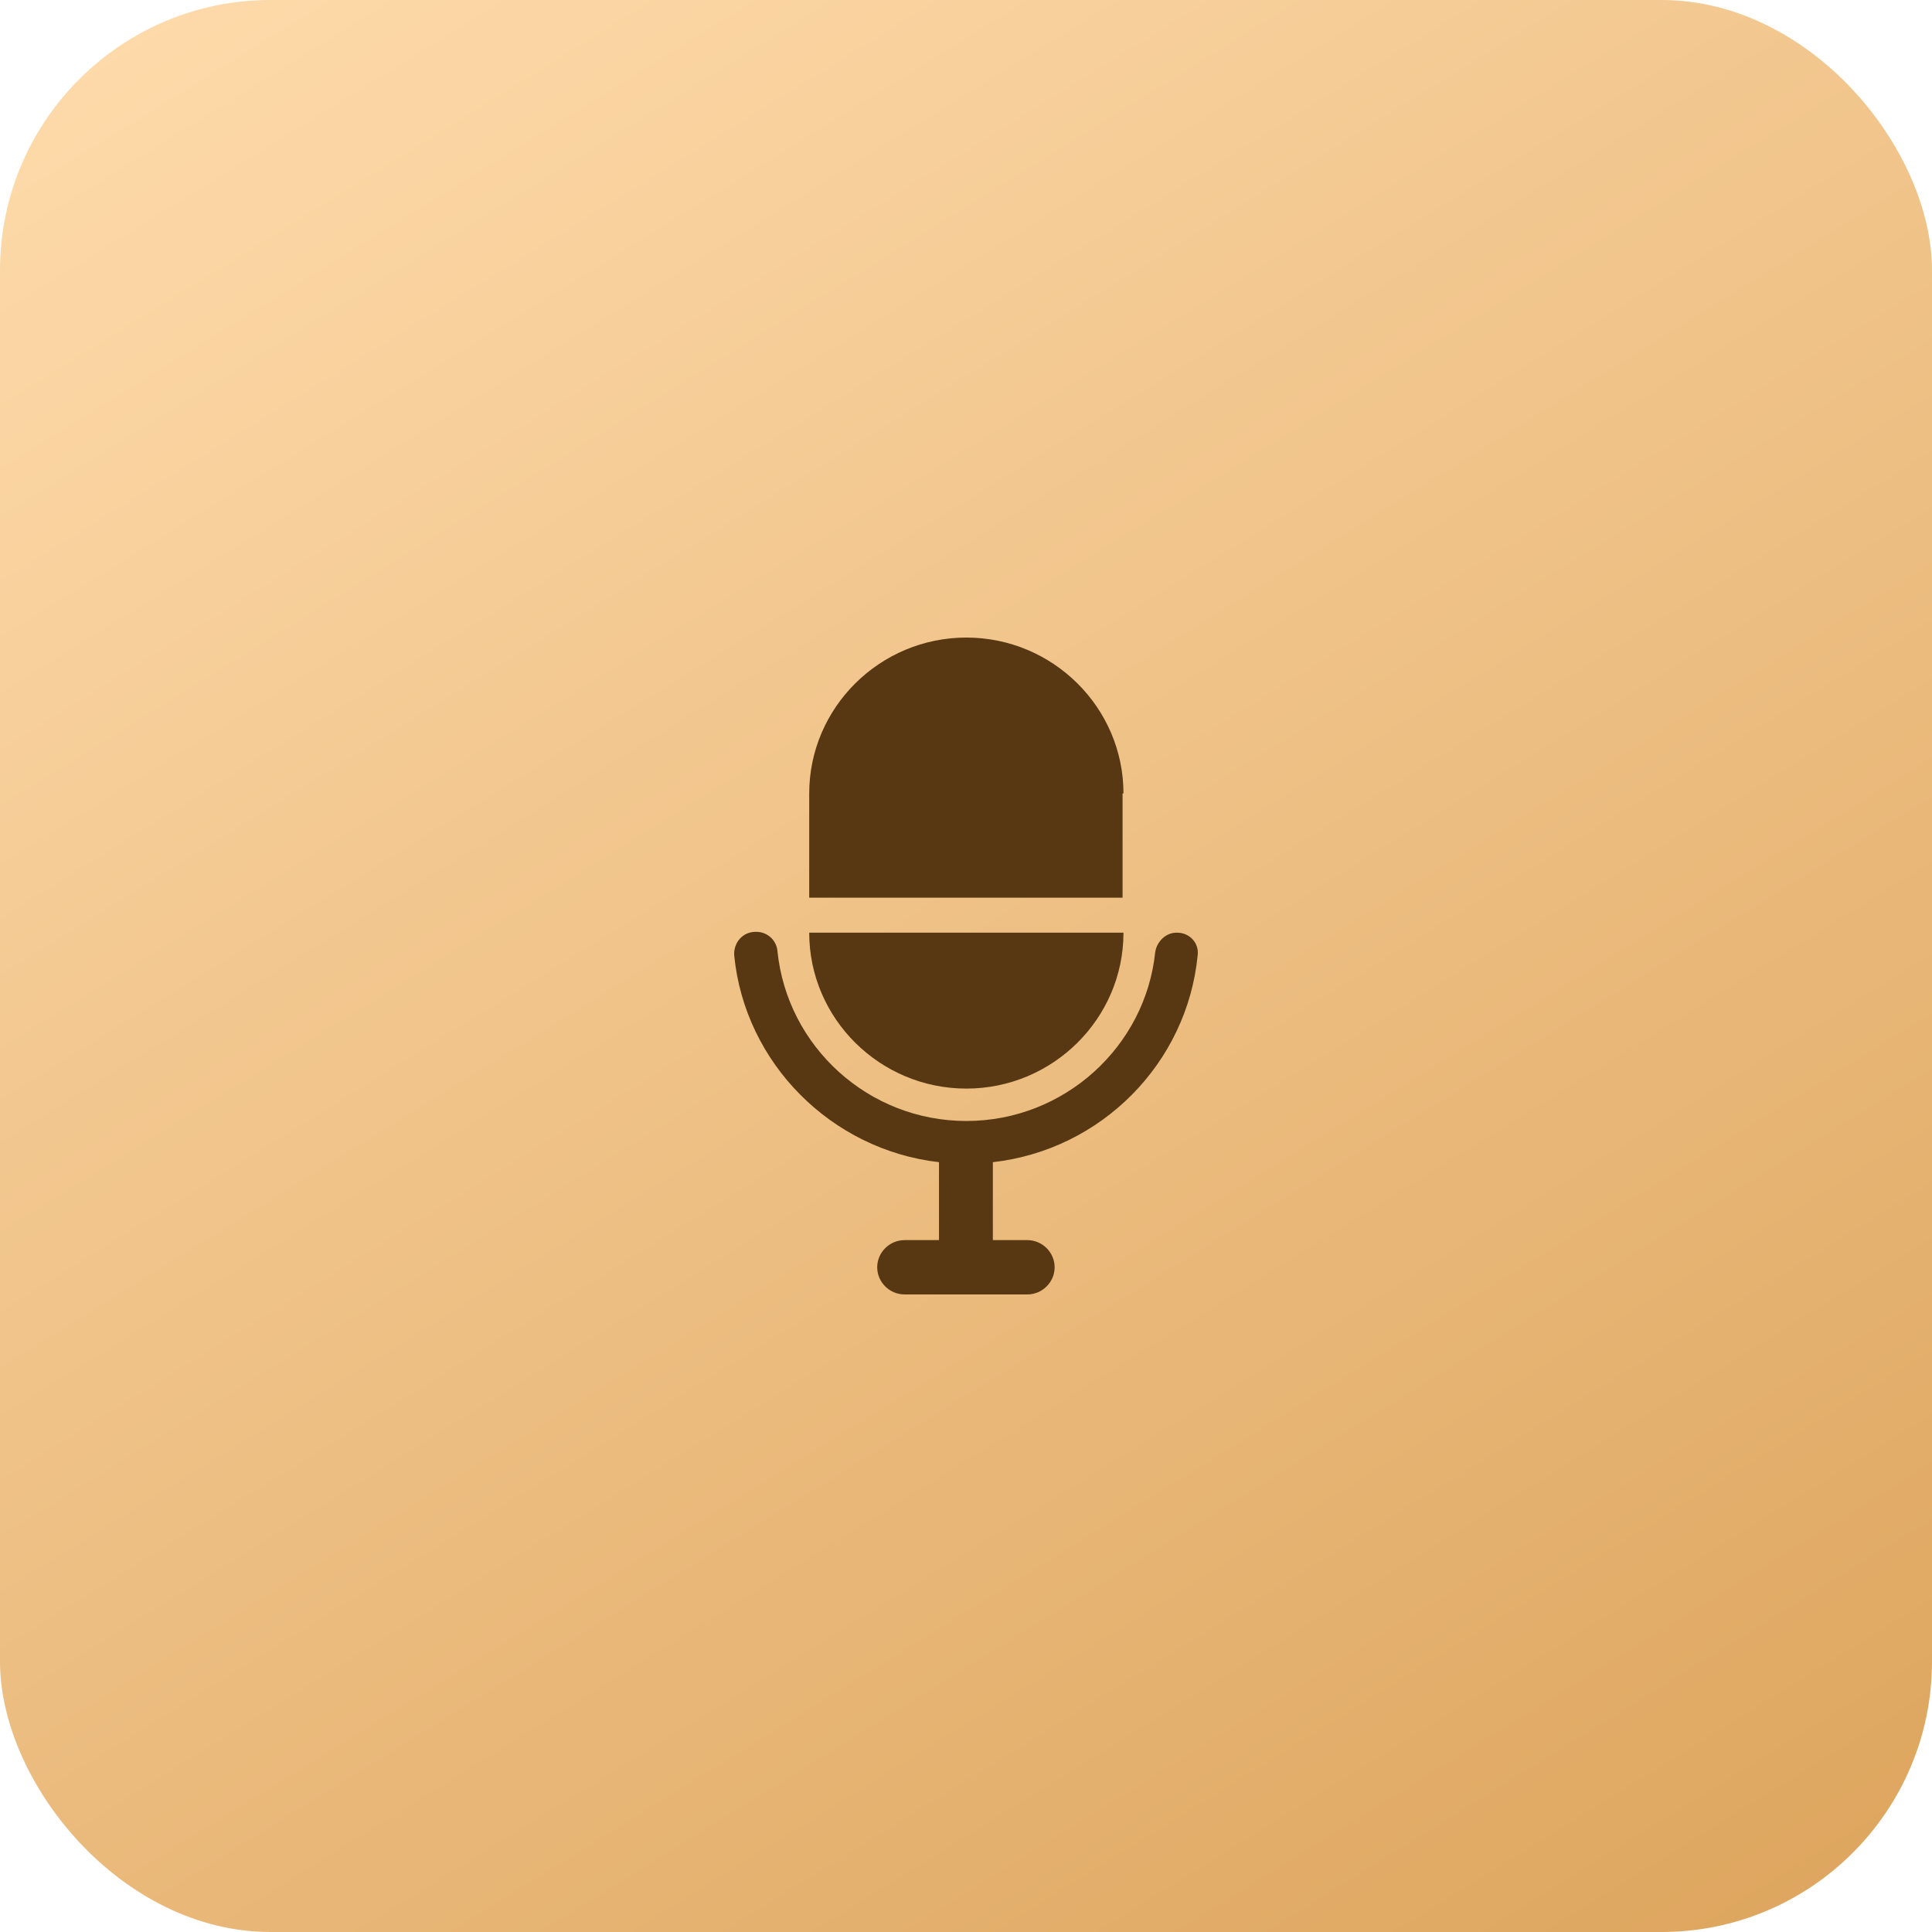 <?xml version="1.0" encoding="UTF-8"?> <svg xmlns="http://www.w3.org/2000/svg" width="100" height="100" viewBox="0 0 100 100" fill="none"><rect width="100" height="100" rx="14" fill="url(#paint0_linear_184_888)"></rect><path d="M60.937 48.276H60.89C60.342 48.276 59.885 48.729 59.794 49.273C59.293 54.169 55.09 58.022 50.018 58.022C44.946 58.022 40.742 54.169 40.241 49.229C40.195 48.685 39.738 48.232 39.145 48.232H39.099C38.46 48.232 37.957 48.776 38.003 49.456C38.551 55.032 43.029 59.518 48.602 60.154V64.188H46.821C46.045 64.188 45.404 64.822 45.404 65.594C45.404 66.364 46.043 67 46.821 67H53.171C53.948 67 54.588 66.366 54.588 65.594C54.588 64.824 53.95 64.188 53.171 64.188H51.39V60.154C57.01 59.52 61.442 55.032 61.99 49.456C62.079 48.82 61.577 48.276 60.937 48.276Z" fill="#573813"></path><path d="M50.018 56.345C54.496 56.345 58.151 52.719 58.151 48.276H41.885C41.885 52.719 45.54 56.345 50.018 56.345Z" fill="#573813"></path><path d="M58.151 41.069C58.151 36.627 54.496 33 50.018 33C45.54 33 41.885 36.626 41.885 41.069V46.463H58.104V41.069H58.151Z" fill="#573813"></path><defs><linearGradient id="paint0_linear_184_888" x1="91.25" y1="100" x2="20.922" y2="-13.426" gradientUnits="userSpaceOnUse"><stop stop-color="#DEA65F"></stop><stop offset="1" stop-color="#FFDCAD"></stop></linearGradient></defs></svg> 